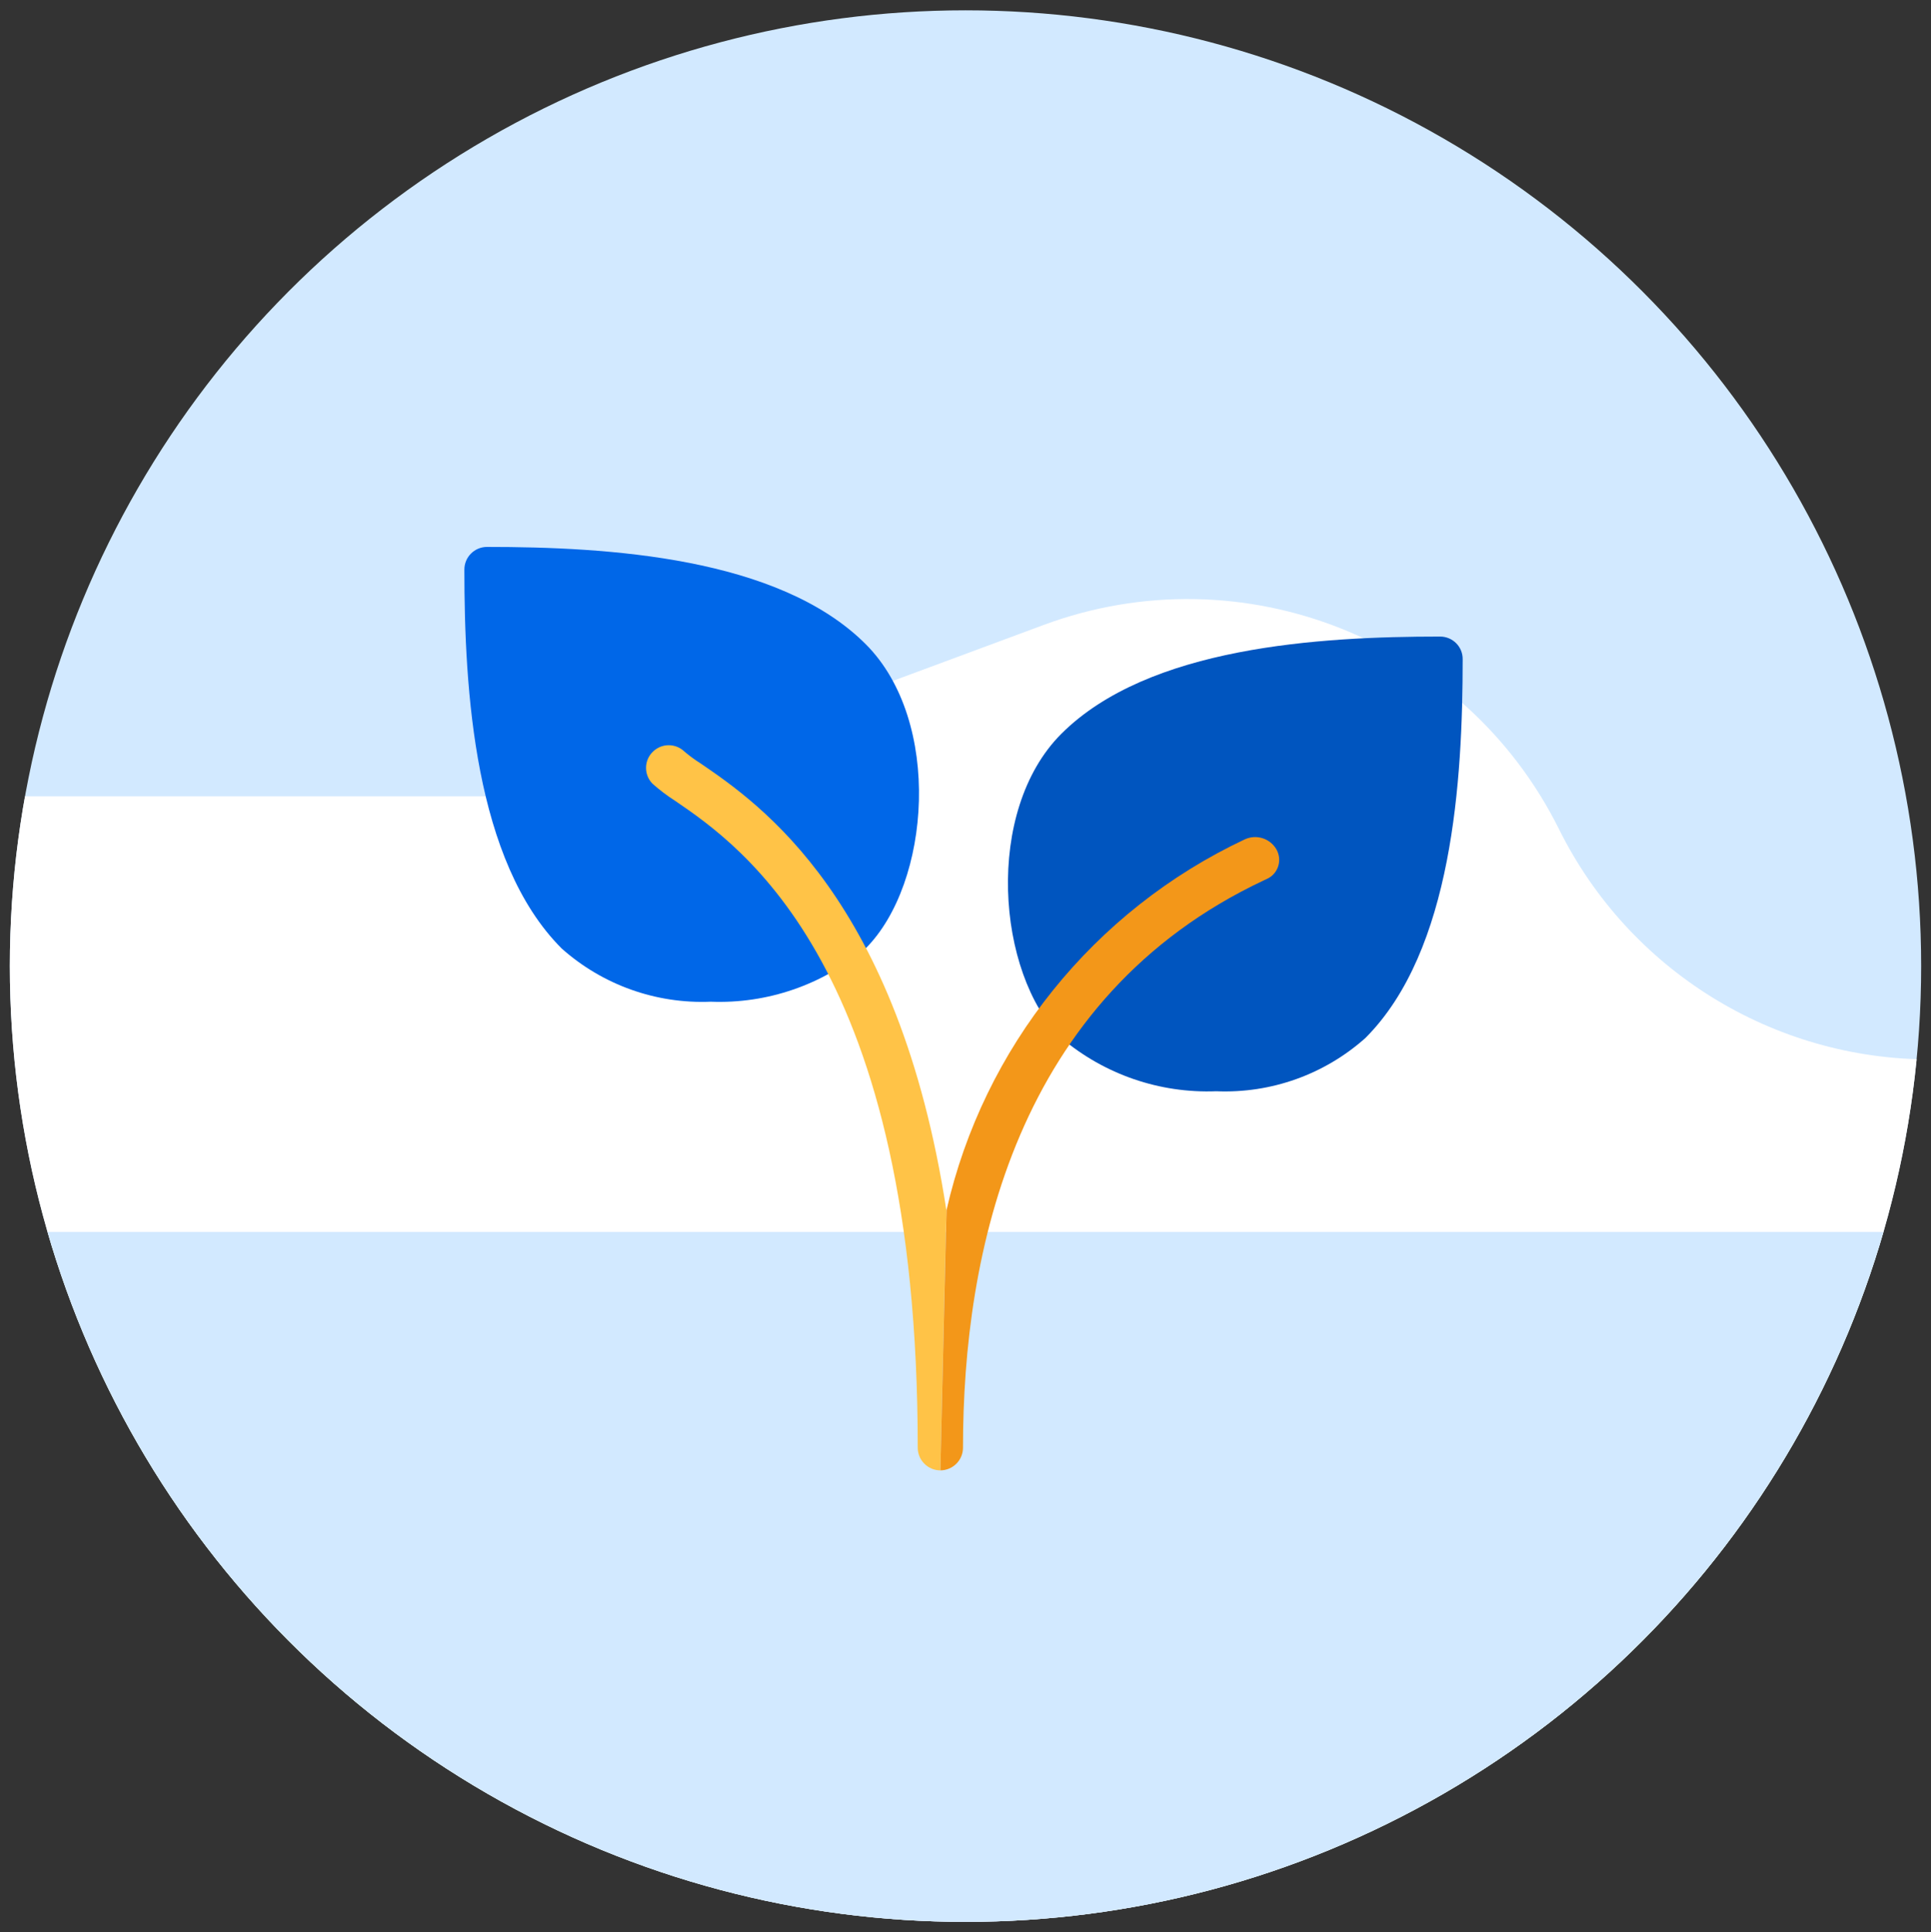 <?xml version="1.0" encoding="utf-8"?>
<!-- Generator: Adobe Illustrator 25.2.0, SVG Export Plug-In . SVG Version: 6.00 Build 0)  -->
<svg version="1.1" id="Layer_1" xmlns="http://www.w3.org/2000/svg" xmlns:xlink="http://www.w3.org/1999/xlink" x="0px" y="0px"
	 viewBox="0 0 200.14 200.24" style="enable-background:new 0 0 200.14 200.24;" xml:space="preserve">
<rect x="0" y="0" width="200.14" height="200.24" fill="#333333" stroke="none"/>
<style type="text/css">
	.st0{fill:#ECF6FF;}
	.st1{fill:#BCDEFF;}
	.st2{fill:none;stroke:#0067E8;stroke-linecap:round;stroke-linejoin:round;stroke-miterlimit:10;}
	.st3{fill:#D2E9FF;}
	.st4{fill:#00365E;}
	.st5{fill:#FFFFFF;}
	.st6{opacity:0.8;fill:#EFF2F8;enable-background:new    ;}
	.st7{fill:#EFF2F8;enable-background:new    ;}
	.st8{fill:#0072F5;}
	.st9{opacity:0.3;fill:#ADD3FF;}
	.st10{fill:#FAC348;}
	.st11{opacity:0.8;fill:#D6E9FF;}
	.st12{fill:none;stroke:#0067E8;stroke-width:0.5;stroke-miterlimit:10;}
	.st13{clip-path:url(#SVGID_2_);fill:#005FCC;}
	.st14{clip-path:url(#SVGID_2_);}
	.st15{fill:#FEFEFE;}
	.st16{fill:#001D3D;}
	.st17{fill-rule:evenodd;clip-rule:evenodd;fill:#005FCC;}
	.st18{fill-rule:evenodd;clip-rule:evenodd;fill:#2C2334;}
	.st19{fill-rule:evenodd;clip-rule:evenodd;fill:#0072F5;}
	.st20{fill-rule:evenodd;clip-rule:evenodd;fill:#D2E9FF;}
	.st21{fill-rule:evenodd;clip-rule:evenodd;fill:#FFFFFF;}
	.st22{fill-rule:evenodd;clip-rule:evenodd;fill:#EFEFEF;}
	.st23{fill-rule:evenodd;clip-rule:evenodd;}
	.st24{fill:#FFC347;}
	.st25{fill:#2C2334;}
	.st26{opacity:0.5;fill:#D1F0FF;}
	.st27{fill:#005FCC;}
	.st28{fill:#003066;}
	.st29{fill:#0070FE;}
	.st30{fill:#ACB2C3;}
	.st31{fill:#FF5753;}
	.st32{fill:#34233C;}
	.st33{fill:#F39719;}
	.st34{fill:#0055BF;}
	.st35{fill:#E2A091;}
	.st36{fill:#D3897D;}
	.st37{fill:none;stroke:#FFFFFF;stroke-miterlimit:10;}
	.st38{fill:none;stroke:#FFFFFF;stroke-width:3;stroke-miterlimit:10;}
	.st39{fill:#D64141;}
	.st40{fill:#0067E8;}
	.st41{fill:none;stroke:#34233C;stroke-miterlimit:10;}
	.st42{fill:#FFD600;}
	.st43{fill:#DD3C3C;}
	.st44{fill:#3392FF;}
	.st45{fill:#99C9FF;}
	.st46{fill:#ADD3FF;}
	.st47{fill:#D6E9FF;}
	.st48{fill:#0056B8;}
	.st49{fill:#00172B;}
	.st50{fill:#002A4F;}
	.st51{fill:#FFEDED;}
	.st52{fill:#FFDBD9;}
	.st53{fill:#FFA4A0;}
	.st54{fill:#FFF3BC;}
	.st55{fill:#FFFBE9;}
	.st56{fill:#EBF4FF;}
	.st57{fill:#FFEB8C;}
	.st58{fill:#22262F;}
	.st59{fill:#3C4253;}
	.st60{fill:#565F76;}
	.st61{fill:#67718E;}
	.st62{fill:#8891AB;}
	.st63{fill:#959CB2;}
	.st64{fill:#F3F4F6;}
	.st65{fill:#C4C8D4;}
	.st66{fill:#DCDEE5;}
	.st67{fill:#873D3C;}
	.st68{fill:#964B45;}
	.st69{fill:#A0544A;}
	.st70{fill:#B26966;}
	.st71{fill:#C47972;}
	.st72{fill:#E8A89E;}
	.st73{fill:#F2D0CC;}
	.st74{fill:#EDB4AB;}
	.st75{fill:none;stroke:#000000;stroke-width:0.5;stroke-miterlimit:10;}
	.st76{fill:#E9A01E;}
	.st77{fill:#EFEFEF;}
	.st78{fill:#57B8E8;}
	.st79{fill:none;stroke:#2C2334;stroke-width:16;stroke-miterlimit:10;}
	.st80{fill:#2C2334;stroke:#2C2334;stroke-width:3;stroke-miterlimit:10;}
	.st81{fill:#C1736B;}
	.st82{clip-path:url(#SVGID_4_);fill:#005FCC;}
	.st83{clip-path:url(#SVGID_4_);}
	.st84{opacity:0.1;fill:#FF5753;}
	.st85{opacity:0.6;fill:#B5D3F7;}
	.st86{opacity:0.2;fill:#B5BFF4;}
	.st87{fill:#4C99E5;}
	.st88{opacity:0.6;fill:#FFFFFF;}
	.st89{opacity:0.2;fill:#FF5753;}
	.st90{opacity:0.6;fill:#B5BFF4;}
	.st91{fill:#3F7FC8;}
	.st92{opacity:0.2;fill:#3F7FC8;}
	.st93{opacity:0.1;fill:#3F7FC8;}
	.st94{fill:#5A91E1;}
	.st95{opacity:0.2;fill:#FFFFFF;}
	.st96{opacity:0.2;fill:#F39719;}
	.st97{opacity:0.4;enable-background:new    ;}
	.st98{opacity:0.3;enable-background:new    ;}
	.st99{opacity:0.5;enable-background:new    ;}
	.st100{opacity:0.8;enable-background:new    ;}
	.st101{fill:none;}
	.st102{opacity:0.3;}
	.st103{fill:#F9B900;}
	.st104{fill:#E1EEF9;}
	.st105{fill:#D1E4FF;}
	.st106{fill:#0E222E;}
	.st107{clip-path:url(#SVGID_6_);fill:#005FCC;}
	.st108{clip-path:url(#SVGID_6_);}
	.st109{clip-path:url(#SVGID_8_);fill:#005FCC;}
	.st110{clip-path:url(#SVGID_8_);}
	.st111{fill:none;stroke:#000000;stroke-width:2;stroke-miterlimit:10;}
	.st112{clip-path:url(#SVGID_10_);fill:#A0544A;}
	.st113{clip-path:url(#SVGID_10_);}
	.st114{fill:#AF675B;}
	.st115{clip-path:url(#SVGID_10_);fill:#AF675B;}
	.st116{clip-path:url(#SVGID_10_);fill:#0072F5;}
	.st117{clip-path:url(#SVGID_10_);fill:#FFFFFF;}
	.st118{clip-path:url(#SVGID_10_);fill:#E7E7F7;}
	.st119{fill:#42144A;}
	.st120{opacity:0.5;clip-path:url(#SVGID_10_);fill:#D1F0FF;}
	.st121{fill:#FDC300;}
	.st122{clip-path:url(#SVGID_10_);fill:#F39719;}
	.st123{opacity:0.8;}
	.st124{fill:none;stroke:#BCDEFF;stroke-width:9;stroke-miterlimit:10;}
	.st125{fill:#D9E9FD;}
	.st126{fill:#C7DEFC;}
	.st127{fill:none;stroke:#000000;stroke-width:0.75;stroke-miterlimit:10;}
	.st128{fill:#020202;}
	.st129{fill:#E84639;}
	.st130{fill:#FFFFFF;enable-background:new    ;}
	.st131{clip-path:url(#SVGID_12_);}
	.st132{clip-path:url(#SVGID_14_);enable-background:new    ;}
	.st133{clip-path:url(#SVGID_16_);}
	.st134{clip-path:url(#SVGID_18_);fill:#285EA9;}
	.st135{clip-path:url(#SVGID_20_);}
	.st136{clip-path:url(#SVGID_22_);}
	.st137{clip-path:url(#SVGID_24_);}
	.st138{clip-path:url(#SVGID_26_);}
	.st139{clip-path:url(#SVGID_28_);}
	.st140{clip-path:url(#SVGID_30_);}
	.st141{clip-path:url(#SVGID_32_);}
	.st142{clip-path:url(#SVGID_34_);}
	.st143{clip-path:url(#SVGID_36_);fill:#A0544A;}
	.st144{clip-path:url(#SVGID_36_);}
	.st145{clip-path:url(#SVGID_36_);fill:#AF675B;}
	.st146{clip-path:url(#SVGID_36_);fill:#0072F5;}
	.st147{clip-path:url(#SVGID_36_);fill:#FFFFFF;}
	.st148{clip-path:url(#SVGID_36_);fill:#E7E7F7;}
	.st149{opacity:0.5;clip-path:url(#SVGID_36_);fill:#D1F0FF;}
	.st150{clip-path:url(#SVGID_36_);fill:#F39719;}
	.st151{fill:#E7F3FF;}
	.st152{fill:#E28617;}
	.st153{fill:none;stroke:#34233C;stroke-width:3;stroke-miterlimit:10;}
	.st154{fill:#DD9790;}
	.st155{fill:#D9E9F8;}
	.st156{fill:#ED880F;}
	.st157{fill:#EE9219;}
	.st158{fill:#EFB6AC;}
	.st159{fill:#FAFAFA;}
	.st160{fill:#101F2D;}
	.st161{fill:#BCE8FF;}
	.st162{fill:#005DD2;}
	.st163{fill:#006FFD;}
	.st164{fill:#9ED8F2;}
	.st165{fill:#0070F8;}
	.st166{clip-path:url(#SVGID_38_);fill:#ECF6FF;}
	.st167{clip-path:url(#SVGID_38_);}
	.st168{clip-path:url(#SVGID_40_);fill:#005FCC;}
	.st169{clip-path:url(#SVGID_40_);}
	.st170{clip-path:url(#SVGID_38_);fill:#0072F5;}
	.st171{clip-path:url(#SVGID_38_);fill:#D3897D;}
	.st172{clip-path:url(#SVGID_38_);fill:#C1736B;}
	.st173{clip-path:url(#SVGID_38_);fill:#FF5753;}
	.st174{clip-path:url(#SVGID_38_);fill:#FFFFFF;}
	.st175{clip-path:url(#SVGID_38_);fill:#EBF4FF;}
	.st176{clip-path:url(#SVGID_38_);fill:#DD3C3C;}
	.st177{fill:#FFFFFF;stroke:#FFFFFF;stroke-miterlimit:10;}
	.st178{fill:none;stroke:#00F9A0;stroke-miterlimit:10;}
	.st179{fill:#E19D8F;}
	.st180{fill:#0172F3;}
	.st181{fill:#D1877D;}
	.st182{fill:#0B1F2E;}
	.st183{fill:#015FCA;}
	.st184{fill:#EC9019;}
	.st185{fill:#C2DEFF;}
	.st186{clip-path:url(#SVGID_42_);fill:#005FCC;}
	.st187{clip-path:url(#SVGID_42_);}
	.st188{fill:#D6CABD;}
	.st189{fill:#C4BAAD;}
	.st190{fill:#F2F2F2;}
	.st191{fill:#D9CCC0;}
	.st192{opacity:0.4;}
	.st193{opacity:0.8;fill:#FFFFFF;enable-background:new    ;}
	.st194{clip-path:url(#SVGID_44_);fill:#F39719;}
	.st195{fill:none;stroke:#FFFFFF;stroke-width:3;stroke-linecap:round;stroke-linejoin:round;stroke-miterlimit:10;}
	.st196{fill:#DBDBDB;}
	.st197{fill:#FCBE2C;}
	.st198{fill:#EBEBF0;}
	.st199{fill:#FFFFFF;fill-opacity:0.48;}
	.st200{opacity:0.46;fill:#F39719;}
	.st201{opacity:0.6;fill:#ADD3FF;enable-background:new    ;}
	.st202{clip-path:url(#SVGID_46_);fill:#005FCC;}
	.st203{clip-path:url(#SVGID_46_);}
	.st204{opacity:0.6;fill:#ADD3FF;}
	.st205{clip-path:url(#SVGID_48_);}
	.st206{clip-path:url(#SVGID_50_);fill:#D6E9FF;}
	.st207{clip-path:url(#SVGID_50_);}
	.st208{fill:#E6E6E6;}
	.st209{clip-path:url(#SVGID_50_);fill:#E6E6E6;}
	.st210{clip-path:url(#SVGID_50_);fill:#FFFFFF;}
	.st211{clip-path:url(#SVGID_52_);}
	.st212{fill:#ABD0EF;}
	.st213{fill:#193663;}
	.st214{fill:#0367E8;}
	.st215{clip-path:url(#SVGID_58_);}
	.st216{clip-path:url(#SVGID_62_);}
	.st217{fill:#D2D0FC;}
	.st218{fill:none;stroke:#0072F5;stroke-width:5;stroke-linecap:round;stroke-linejoin:round;stroke-miterlimit:10;}
	.st219{opacity:0.6;}
	.st220{fill:#E7E9EE;}
	.st221{fill:none;stroke:#BCDEFF;}
	.st222{opacity:0.9;enable-background:new    ;}
	.st223{clip-path:url(#SVGID_66_);fill:#005FCC;}
	.st224{clip-path:url(#SVGID_66_);}
	.st225{fill:#17131C;}
	.st226{fill:none;stroke:#0072F5;stroke-width:2;stroke-miterlimit:10;}
	.st227{fill:#404041;}
	.st228{fill:#A6A8AB;}
	.st229{fill:#E1F9FF;}
	.st230{fill:none;stroke:#FF5753;stroke-width:2;stroke-miterlimit:10;}
	.st231{fill:none;stroke:#ADD3FF;stroke-miterlimit:10;}
	.st232{fill:none;stroke:#0072F5;stroke-width:3;stroke-linecap:round;stroke-linejoin:round;stroke-miterlimit:10;}
	.st233{clip-path:url(#SVGID_68_);fill:#005FCC;}
	.st234{clip-path:url(#SVGID_68_);}
	.st235{fill:none;stroke:#FF5753;stroke-width:30;stroke-linecap:round;stroke-miterlimit:10;}
	.st236{clip-path:url(#SVGID_70_);fill:#D2E9FF;}
	.st237{clip-path:url(#SVGID_70_);fill:#FFFFFF;}
	.st238{clip-path:url(#SVGID_72_);fill:#D2E9FF;}
	.st239{clip-path:url(#SVGID_72_);fill:#FFFFFF;}
	.st240{clip-path:url(#SVGID_74_);fill:#D2E9FF;}
	.st241{clip-path:url(#SVGID_74_);fill:#FFFFFF;}
	.st242{clip-path:url(#SVGID_76_);fill:#005FCC;}
	.st243{clip-path:url(#SVGID_76_);}
	.st244{fill:none;stroke:#A6A8AB;stroke-width:0.75;stroke-miterlimit:10;}
	.st245{fill:none;stroke:#A6A8AB;stroke-width:0.75;stroke-miterlimit:10;stroke-dasharray:1.998,1.998;}
	.st246{fill:none;stroke:#A6A8AB;stroke-width:0.75;stroke-miterlimit:10;stroke-dasharray:1.997,1.997;}
	.st247{fill:none;stroke:#A6A8AB;stroke-miterlimit:10;}
	.st248{fill:none;stroke:#A6A8AB;stroke-miterlimit:10;stroke-dasharray:1.998,1.998;}
	.st249{fill:none;stroke:#FFA4A0;stroke-width:2;stroke-miterlimit:10;}
	.st250{clip-path:url(#SVGID_78_);fill:#D2E9FF;}
	.st251{clip-path:url(#SVGID_78_);fill:#FFFFFF;}
	.st252{clip-path:url(#SVGID_80_);fill:#D2E9FF;}
	.st253{clip-path:url(#SVGID_80_);fill:#FFFFFF;}
	.st254{clip-path:url(#SVGID_82_);fill:#D2E9FF;}
	.st255{clip-path:url(#SVGID_82_);fill:#FFFFFF;}
	.st256{clip-path:url(#SVGID_84_);fill:#D2E9FF;}
	.st257{clip-path:url(#SVGID_84_);fill:#FFFFFF;}
	.st258{clip-path:url(#SVGID_86_);fill:#D2E9FF;}
	.st259{clip-path:url(#SVGID_86_);fill:#FFFFFF;}
	.st260{fill:none;stroke:#FFFFFF;stroke-width:2;stroke-linecap:round;stroke-linejoin:round;stroke-miterlimit:10;}
	.st261{fill:#FFFFFF;stroke:#FFFFFF;stroke-width:2;stroke-miterlimit:10;}
	.st262{fill:none;stroke:#000000;stroke-miterlimit:10;}
	.st263{fill:none;stroke:#D6E9FF;stroke-width:100;stroke-miterlimit:10;}
	.st264{fill:none;stroke:#FFFFFF;stroke-width:10;stroke-miterlimit:10;}
	.st265{fill:none;stroke:#FFFFFF;stroke-width:10;stroke-miterlimit:10;stroke-dasharray:39.805,39.805;}
	.st266{fill:none;stroke:#FFFFFF;stroke-width:10;stroke-miterlimit:10;stroke-dasharray:40.079,40.079;}
	.st267{fill:none;stroke:#FFFFFF;stroke-width:10;stroke-miterlimit:10;stroke-dasharray:38.785,38.785;}
	.st268{fill:none;stroke:#FFFFFF;stroke-width:10;stroke-miterlimit:10;stroke-dasharray:41.03,41.03;}
	.st269{fill:none;stroke:#FFFFFF;stroke-width:10;stroke-miterlimit:10;stroke-dasharray:40,40;}
	.st270{clip-path:url(#SVGID_88_);}
	.st271{opacity:0.7;fill:#D6E9FF;}
	.st272{fill:#E54242;}
	.st273{fill:none;stroke:#34233C;stroke-width:2;stroke-linecap:round;stroke-linejoin:round;stroke-miterlimit:10;}
	.st274{fill:#ECF4FB;}
	.st275{fill:none;stroke:#002655;stroke-linecap:round;stroke-linejoin:round;stroke-miterlimit:10;}
	.st276{fill:#002655;}
	.st277{fill:#E8B200;}
	.st278{fill-rule:evenodd;clip-rule:evenodd;fill:#FF5753;}
	.st279{fill:none;stroke:#34233C;stroke-width:6;stroke-miterlimit:10;}
	.st280{clip-path:url(#SVGID_90_);fill:#D2E9FF;}
	.st281{clip-path:url(#SVGID_90_);fill:#FFFFFF;}
	.st282{clip-path:url(#SVGID_92_);fill:#D2E9FF;}
	.st283{clip-path:url(#SVGID_92_);fill:#FFFFFF;}
	.st284{clip-path:url(#SVGID_94_);fill:#D2E9FF;}
	.st285{clip-path:url(#SVGID_94_);fill:#FFFFFF;}
	.st286{clip-path:url(#SVGID_96_);fill:#D2E9FF;}
	.st287{clip-path:url(#SVGID_96_);fill:#FFFFFF;}
	.st288{clip-path:url(#SVGID_98_);fill:#D2E9FF;}
	.st289{clip-path:url(#SVGID_98_);fill:#FFFFFF;}
	.st290{fill:#DD4545;}
	.st291{fill:#0067E8;stroke:#0067E8;stroke-width:2;stroke-miterlimit:10;}
	.st292{fill:#483556;}
	.st293{clip-path:url(#SVGID_100_);}
	.st294{clip-path:url(#SVGID_102_);fill:#D2E9FF;}
	.st295{clip-path:url(#SVGID_102_);fill:#FFFFFF;}
</style>
<g>
	<defs>
		<circle id="SVGID_101_" cx="100.07" cy="100.12" r="99.05"/>
	</defs>
	<clipPath id="SVGID_2_">
		<use xlink:href="#SVGID_101_"  style="overflow:visible;"/>
	</clipPath>
	<circle style="clip-path:url(#SVGID_2_);fill:#D2E9FF;" cx="100.07" cy="100.12" r="99.05"/>
	<path style="clip-path:url(#SVGID_2_);fill:#FFFFFF;" d="M-23.33,82.52H52.6c5.1,0,10.16-0.91,14.94-2.68l40.62-15.07
		c20.6-7.64,43.65,1.49,53.43,21.17l0,0c7.26,14.61,22.17,23.85,38.48,23.85h12.8v89.38H-28.5L-23.33,82.52z"/>
	<rect x="-2.92" y="127.67" style="clip-path:url(#SVGID_2_);fill:#D2E9FF;" width="204.83" height="89"/>
</g>
<g>
	<path class="st40" d="M89.73,66.76C80.69,57.72,63,56.68,50.48,56.68c-1.3,0-2.35,1.05-2.35,2.35c0,12.52,1.05,30.22,10.08,39.26
		c4.24,3.78,9.79,5.76,15.46,5.52c5.85,0.23,11.58-1.74,16.05-5.52C96.46,91.54,97.7,74.73,89.73,66.76z"/>
	<path class="st34" d="M149.26,65.97c-12.52,0-30.22,1.05-39.26,10.08c-7.99,7.99-6.73,24.78,0,31.52
		c4.47,3.78,10.2,5.75,16.06,5.52c5.68,0.24,11.22-1.74,15.46-5.52c9.04-9.04,10.08-26.73,10.08-39.26
		C151.61,67.02,150.56,65.97,149.26,65.97z"/>
</g>
<path class="st24" d="M97.47,152.38c-1.3,0-2.35-1.05-2.35-2.35c0-49.83-18.27-62.34-25.15-67.04c-0.83-0.53-1.62-1.13-2.35-1.78
	c-0.9-0.93-0.88-2.42,0.06-3.32c0.91-0.88,2.35-0.88,3.26,0c0.53,0.45,1.09,0.86,1.68,1.23c6.11,4.18,20.5,14.02,25.47,46.31"/>
<path class="st33" d="M98.1,125.42c3.85-16.88,15.25-31.06,30.91-38.43c1.2-0.56,2.63-0.11,3.29,1.04c0.59,1.05,0.23,2.38-0.82,2.97
	c-0.04,0.02-0.08,0.04-0.12,0.06l-0.38,0.18c-25.76,12.11-31.17,38.65-31.17,58.79c0,1.29-1.04,2.34-2.34,2.35"/>
</svg>
